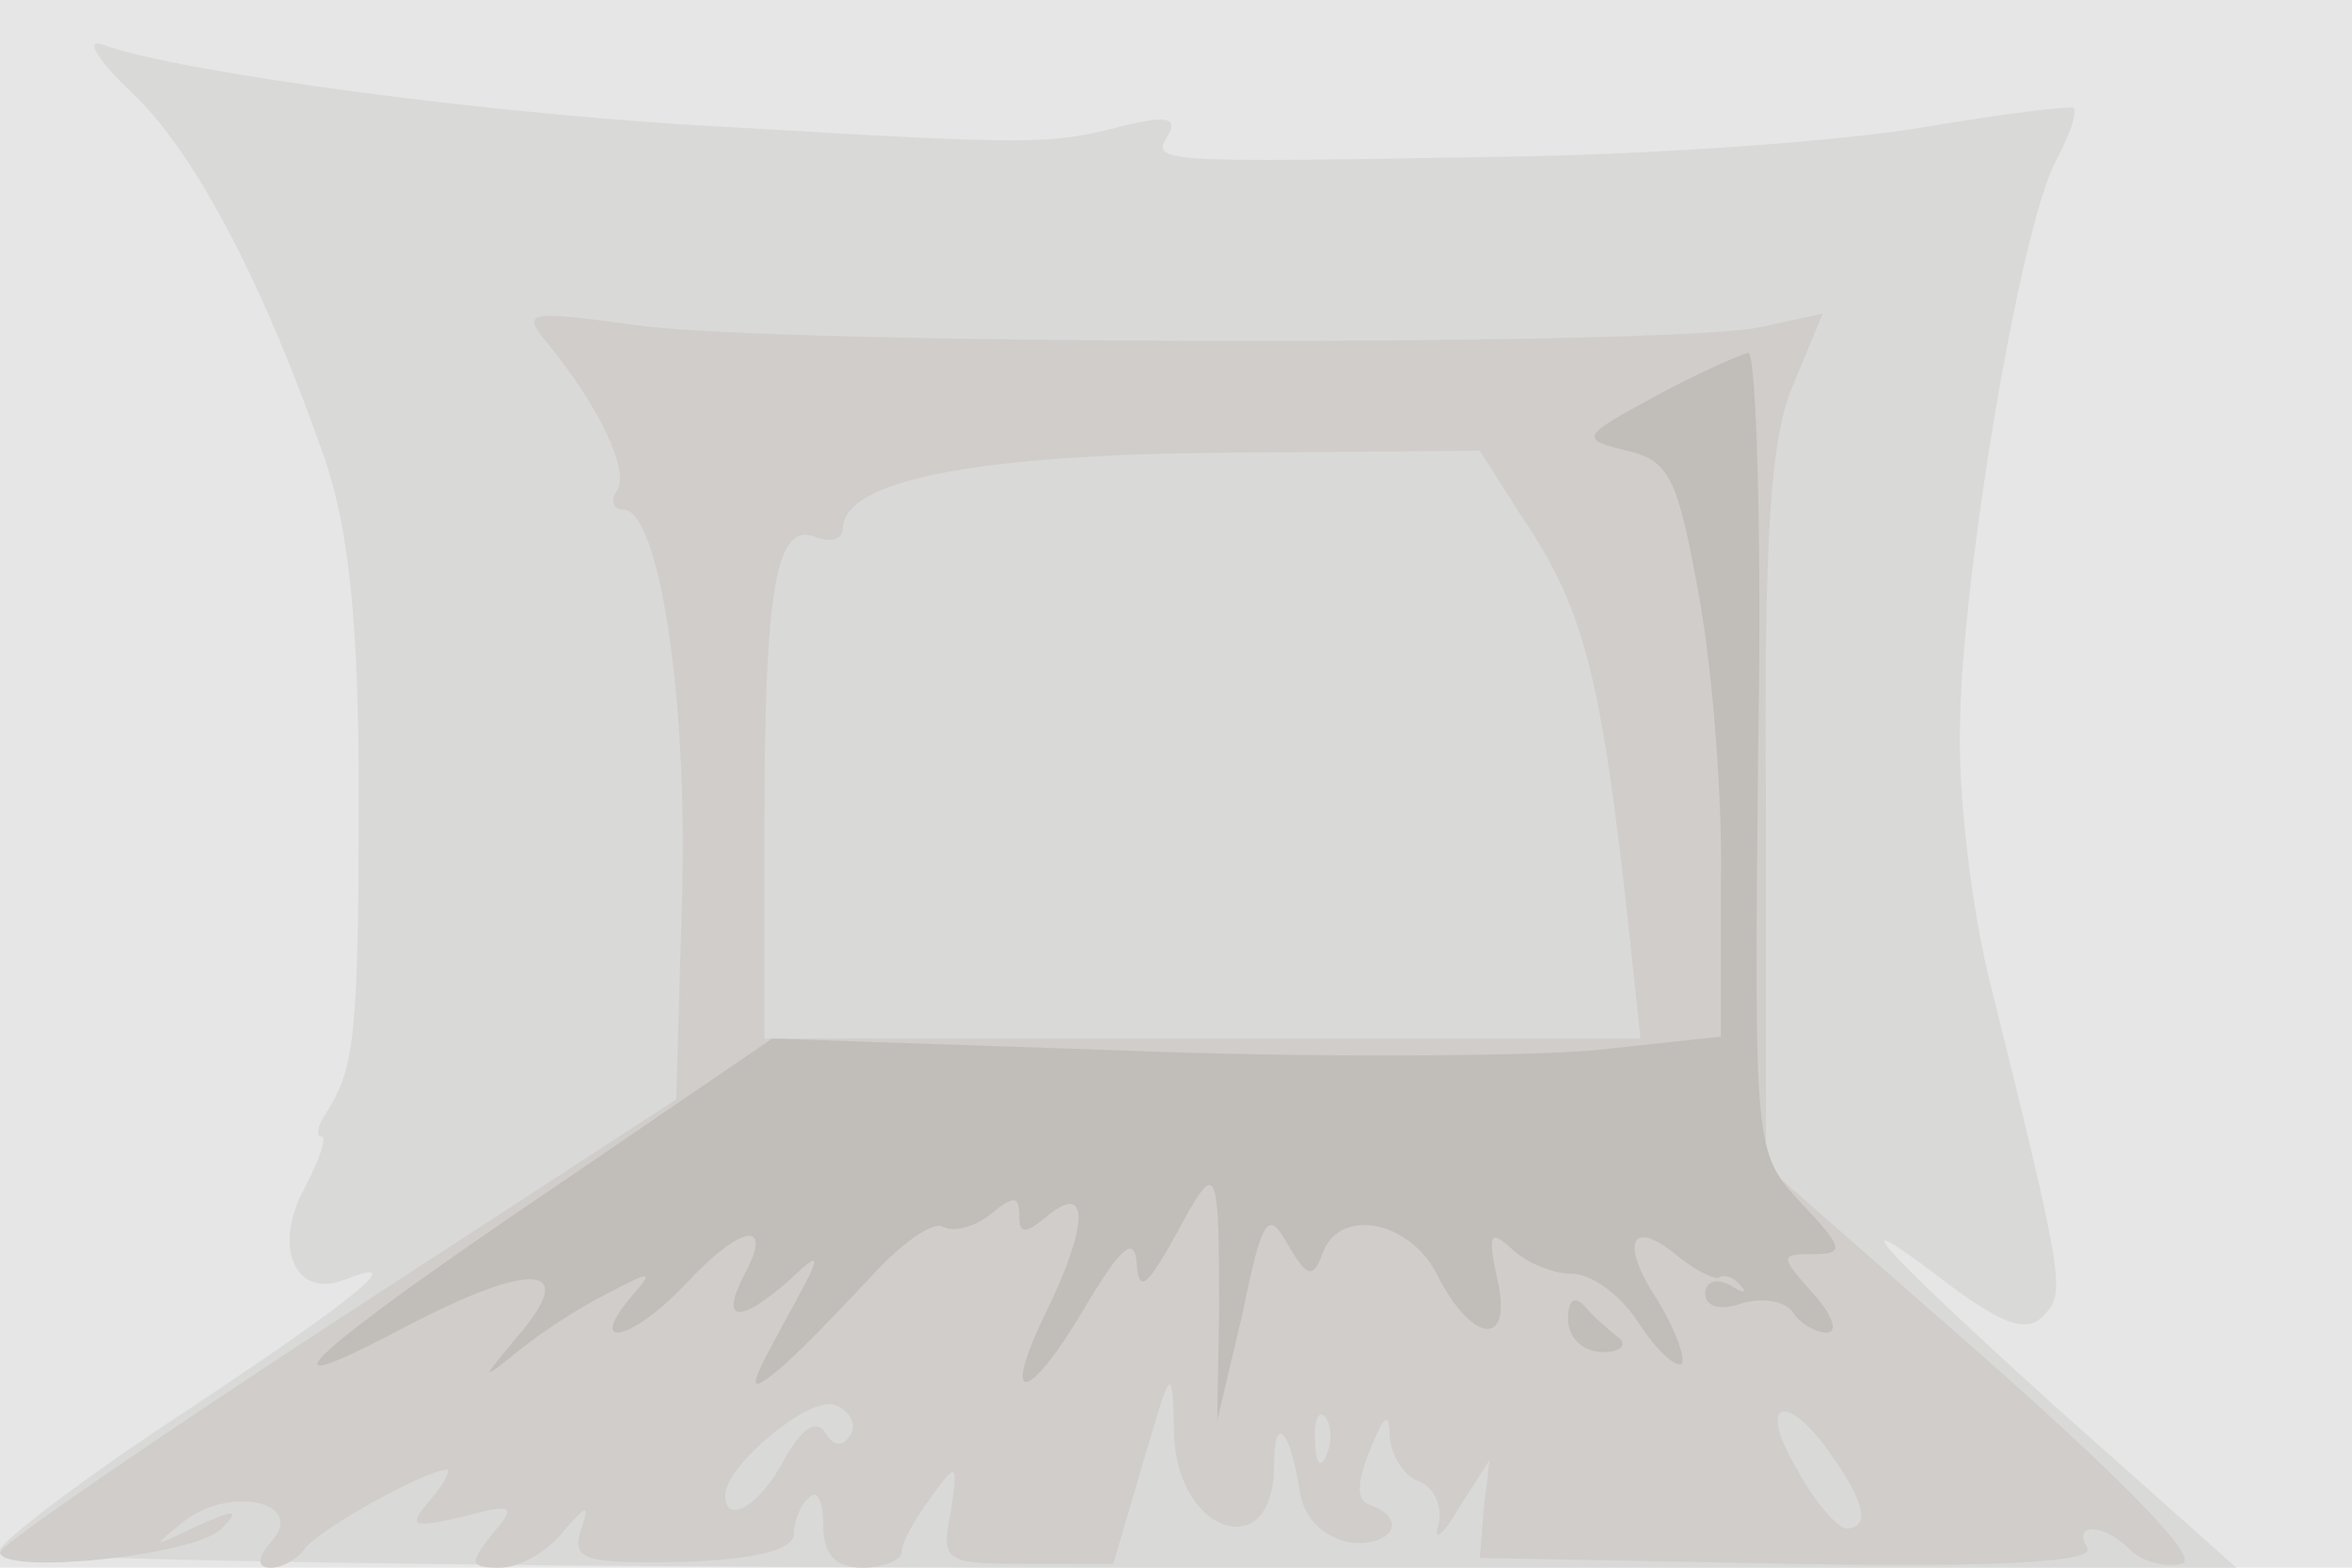 <svg xmlns="http://www.w3.org/2000/svg" xmlns:xlink="http://www.w3.org/1999/xlink" width="120" height="80"><g><svg xmlns="http://www.w3.org/2000/svg" xmlns:xlink="http://www.w3.org/1999/xlink" width="120" height="80"/><svg xmlns="http://www.w3.org/2000/svg" width="120" height="80" version="1.0" viewBox="0 0 120 80"><g fill="#e6e6e6" transform="matrix(.1 0 0 -.1 0 80)"><path d="M0 400V0h1200v800H0V400z"/></g></svg><svg xmlns="http://www.w3.org/2000/svg" width="120" height="80" version="1.0" viewBox="0 0 120 80"><g fill="#d9d9d8" transform="matrix(.1 0 0 -.1 0 80)"><path d="M67 753c33-31 68-99 99-188 12-36 17-83 17-170 0-121-2-140-16-162-5-7-6-13-3-13s-1-12-9-27c-16-30-4-56 21-46 33 13 8-8-81-67C43 46 0 13 0 9c0-5 255-9 570-9h571l-91 81c-94 85-115 109-55 63 27-20 39-24 47-16 12 12 12 15-27 172-9 36-16 94-15 130 1 77 31 255 49 288 7 13 11 25 9 27-2 1-36-3-77-10s-138-14-215-15c-176-3-179-3-170 11 5 9-1 10-22 5-38-10-47-10-199-1-122 6-283 28-322 42-10 4-4-7 14-24z"/></g></svg><svg xmlns="http://www.w3.org/2000/svg" width="120" height="80" version="1.0" viewBox="0 0 120 80"><g fill="#d0cdcb" transform="matrix(.1 0 0 -.1 0 80)"><path d="M280 624c26-32 41-64 35-74-4-6-2-10 3-10 18 0 33-95 30-198l-3-103-172-112C78 65 1 12 0 8 0-4 100 6 113 20c10 10 7 10-13 1-23-11-23-11-7 2 23 19 63 11 46-9-8-9-8-14-1-14 6 0 13 4 17 9 5 9 62 41 73 41 2 0-1-7-9-16-11-13-9-14 17-8 26 7 28 6 15-9-12-15-11-17 4-17 10 0 24 8 32 18 13 15 14 15 9 0-4-14 3-16 52-15 36 1 57 6 57 14 0 6 3 15 8 19 4 4 7-2 7-14 0-15 6-22 20-22 11 0 20 4 20 8 0 5 7 17 15 28 13 18 14 18 10-8-5-25-3-26 39-26h44l15 51c15 51 15 51 16 16 1-52 51-68 51-17 0 27 8 19 13-12 2-15 12-24 25-27 22-3 31 12 11 19-7 2-7 11 0 28 7 18 10 20 10 7 1-10 7-20 15-23s12-13 10-22c-3-9 2-6 10 8l16 25-3-25-2-25 158-3c106-2 156 1 152 8-8 13 8 13 22-1 6-6 18-9 26-7 10 2-26 39-98 103L901 205v181c-1 140 2 190 14 218l15 36-32-7c-49-10-503-9-573 1-58 8-59 7-45-10zm496-87c34-50 42-85 58-239l3-28H390v108c0 122 6 156 26 148 8-3 14-1 14 4 0 25 68 38 195 39l130 1 21-33zM434 68c-4-7-9-6-13 1-5 7-12 2-21-14-12-23-30-34-30-18 0 15 43 51 56 46 8-3 11-10 8-15zm243-10c-3-8-6-5-6 6-1 11 2 17 5 13 3-3 4-12 1-19zm257 0c18-25 20-38 8-38-4 0-16 13-25 30-21 35-6 41 17 8z"/></g></svg><svg xmlns="http://www.w3.org/2000/svg" width="120" height="80" version="1.0" viewBox="0 0 120 80"><g fill="#c1bdb9" transform="matrix(.1 0 0 -.1 0 80)"><path d="M845 598c-39-21-39-22-15-28 22-5 26-14 37-75 7-39 12-105 11-147v-77l-65-7c-35-3-144-4-242 0l-177 6-104-71c-132-89-166-120-83-76 65 34 89 32 57-5-19-23-19-23 1-7 11 9 31 22 45 29 23 12 24 12 11-3-22-27 3-20 29 8 28 30 45 33 30 5-13-25-3-26 23-3 17 16 17 14-3-22-18-33-19-37-4-25 10 8 31 30 47 47 16 18 33 30 38 27 6-3 16 0 24 6 12 10 15 10 15 0s3-10 15 0c21 17 20-6-1-49-24-49-10-48 19 1 19 32 26 38 27 23s5-12 20 15c21 39 22 38 22-40l-1-55 13 55c10 49 13 53 23 35 10-17 13-18 18-4 9 23 44 16 58-11 18-36 39-38 31-3-5 23-4 26 7 16 7-7 21-13 31-13s25-11 34-25 19-23 22-21c2 3-3 17-12 32-20 30-14 43 10 23 10-8 19-12 21-11 3 2 8 0 11-4 4-4 1-4-5 0-7 4-13 2-13-4 0-7 8-9 19-5 11 3 22 1 26-5 3-5 11-10 17-10s3 9-7 20c-17 19-17 20 0 20 16 0 16 3-6 26-24 26-24 26-22 230 2 112-1 204-5 204-4-1-25-10-47-22zm-45-471c0-10 8-17 18-17 9 0 13 4 7 8-5 4-13 11-17 16-5 5-8 2-8-7z"/></g></svg></g></svg>